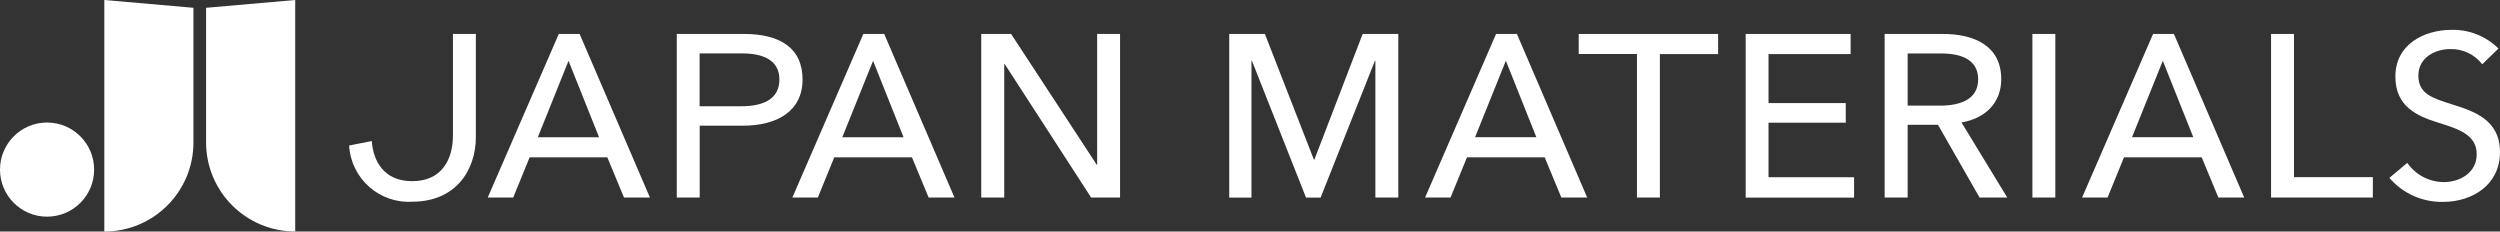 <?xml version="1.0" encoding="UTF-8"?>
<svg id="_レイヤー_2" data-name="レイヤー 2" xmlns="http://www.w3.org/2000/svg" width="324" height="30.01" viewBox="0 0 324 30.01">
  <rect x="0" y="0" width="324" height="30.01" fill="#333333" stroke="none"/>
  <defs>
    <style>
      .cls-1 {
        fill: #fff;
      }
    </style>
  </defs>
  <g id="_レイヤー_1-2" data-name="レイヤー 1">
    <g id="logo">
      <path id="_パス_1955" data-name="パス 1955" class="cls-1" d="M13.52,30V0l11.55,1.01v17.46c0,6.38-5.18,11.54-11.55,11.54h0Z"/>
      <path id="_パス_1956" data-name="パス 1956" class="cls-1" d="M38.26,30V0l-11.55,1.01v17.45c0,6.38,5.18,11.54,11.55,11.54Z"/>
      <path id="_パス_1957" data-name="パス 1957" class="cls-1" d="M6.1,28.08c3.37,0,6.1-2.73,6.1-6.1s-2.73-6.1-6.1-6.1S0,18.61,0,21.98c0,3.37,2.73,6.1,6.1,6.1h0Z"/>
      <path id="_パス_1958" data-name="パス 1958" class="cls-1" d="M48.18,18.27c.2,2.67,1.61,5.21,5.25,5.21,3.95,0,5.27-2.99,5.27-5.9V4.4h2.97v13.36c0,4.34-2.64,8.38-8.24,8.38-4.26.26-7.92-2.99-8.18-7.25,0,0,0-.02,0-.03l2.94-.59h0Z"/>
      <path id="_パス_1959" data-name="パス 1959" class="cls-1" d="M75.12,4.4l9.11,21.2h-3.36l-2.16-5.21h-10.07l-2.13,5.21h-3.3l9.21-21.2h2.7ZM69.7,17.79h7.94l-3.96-9.91-3.98,9.91Z"/>
      <path id="_パス_1960" data-name="パス 1960" class="cls-1" d="M87.71,25.6V4.4h8.72c4.58,0,7.58,1.77,7.58,5.9s-3.33,5.99-7.73,5.99h-5.6v9.31h-2.97ZM90.68,13.77h5.39c2.91,0,4.94-.96,4.94-3.47s-2.1-3.38-4.88-3.38h-5.46v6.85h0Z"/>
      <path id="_パス_1961" data-name="パス 1961" class="cls-1" d="M114.59,4.4l9.11,21.2h-3.35l-2.16-5.21h-10.07l-2.13,5.21h-3.3l9.2-21.2h2.7ZM109.16,17.79h7.94l-3.95-9.91-3.99,9.91Z"/>
      <path id="_パス_1962" data-name="パス 1962" class="cls-1" d="M127.17,25.6V4.4h3.87l11.09,16.94h.06V4.4h2.97v21.2h-3.75l-11.2-17.3h-.06v17.3h-2.97Z"/>
      <path id="_パス_1963" data-name="パス 1963" class="cls-1" d="M159.31,25.6V4.4h4.62l6.35,16.29h.06l6.26-16.29h4.62v21.2h-2.97V7.88h-.06l-7.04,17.73h-1.89l-7.01-17.73h-.06v17.73h-2.89Z"/>
      <path id="_パス_1964" data-name="パス 1964" class="cls-1" d="M196.59,4.4l9.11,21.2h-3.35l-2.16-5.21h-10.07l-2.13,5.21h-3.3l9.2-21.2h2.7ZM191.17,17.78h7.94l-3.95-9.91-3.99,9.91Z"/>
      <path id="_パス_1965" data-name="パス 1965" class="cls-1" d="M212.15,25.6V7h-7.55v-2.6h18.07v2.61h-7.55v18.59h-2.97Z"/>
      <path id="_パス_1966" data-name="パス 1966" class="cls-1" d="M226.24,25.6V4.4h13.6v2.61h-10.64v6.35h10.01v2.54h-10.01v7.07h11.09v2.64h-14.05Z"/>
      <path id="_パス_1967" data-name="パス 1967" class="cls-1" d="M244.25,25.6V4.4h7.55c4.11,0,7.56,1.56,7.56,5.87,0,3.11-2.13,5.09-5.15,5.6l5.93,9.73h-3.59l-5.39-9.43h-3.93v9.43h-2.97ZM247.22,13.69h4.17c2.79,0,4.98-.87,4.98-3.41s-2.19-3.35-4.76-3.35h-4.38v6.76h0Z"/>
      <path id="_パス_1968" data-name="パス 1968" class="cls-1" d="M263.4,25.6V4.4h2.97v21.2h-2.97Z"/>
      <path id="_パス_1969" data-name="パス 1969" class="cls-1" d="M281.74,4.4l9.11,21.2h-3.35l-2.16-5.21h-10.07l-2.13,5.21h-3.3l9.2-21.2h2.7ZM276.31,17.78h7.94l-3.95-9.9-3.99,9.9Z"/>
      <path id="_パス_1970" data-name="パス 1970" class="cls-1" d="M294.33,25.6V4.4h2.97v18.56h10.22v2.64h-13.19Z"/>
      <path id="_パス_1971" data-name="パス 1971" class="cls-1" d="M309.67,23.05l2.31-1.94c1.08,1.55,2.85,2.48,4.74,2.49,1.95,0,4.26-1.11,4.26-3.62s-2.34-3.26-5.03-4.1-5.51-2.06-5.51-5.96c0-4.22,3.78-6.05,7.28-6.05,2.27-.06,4.47.82,6.08,2.42l-2.1,2.04c-.99-1.28-2.52-2.01-4.14-1.97-1.92,0-4.14,1.05-4.14,3.45s1.92,2.93,4.35,3.71c2.85.9,6.23,1.98,6.23,6.2s-3.57,6.44-7.34,6.44c-2.67.07-5.23-1.06-6.98-3.09h0Z"/>
    </g>
  </g>
</svg>